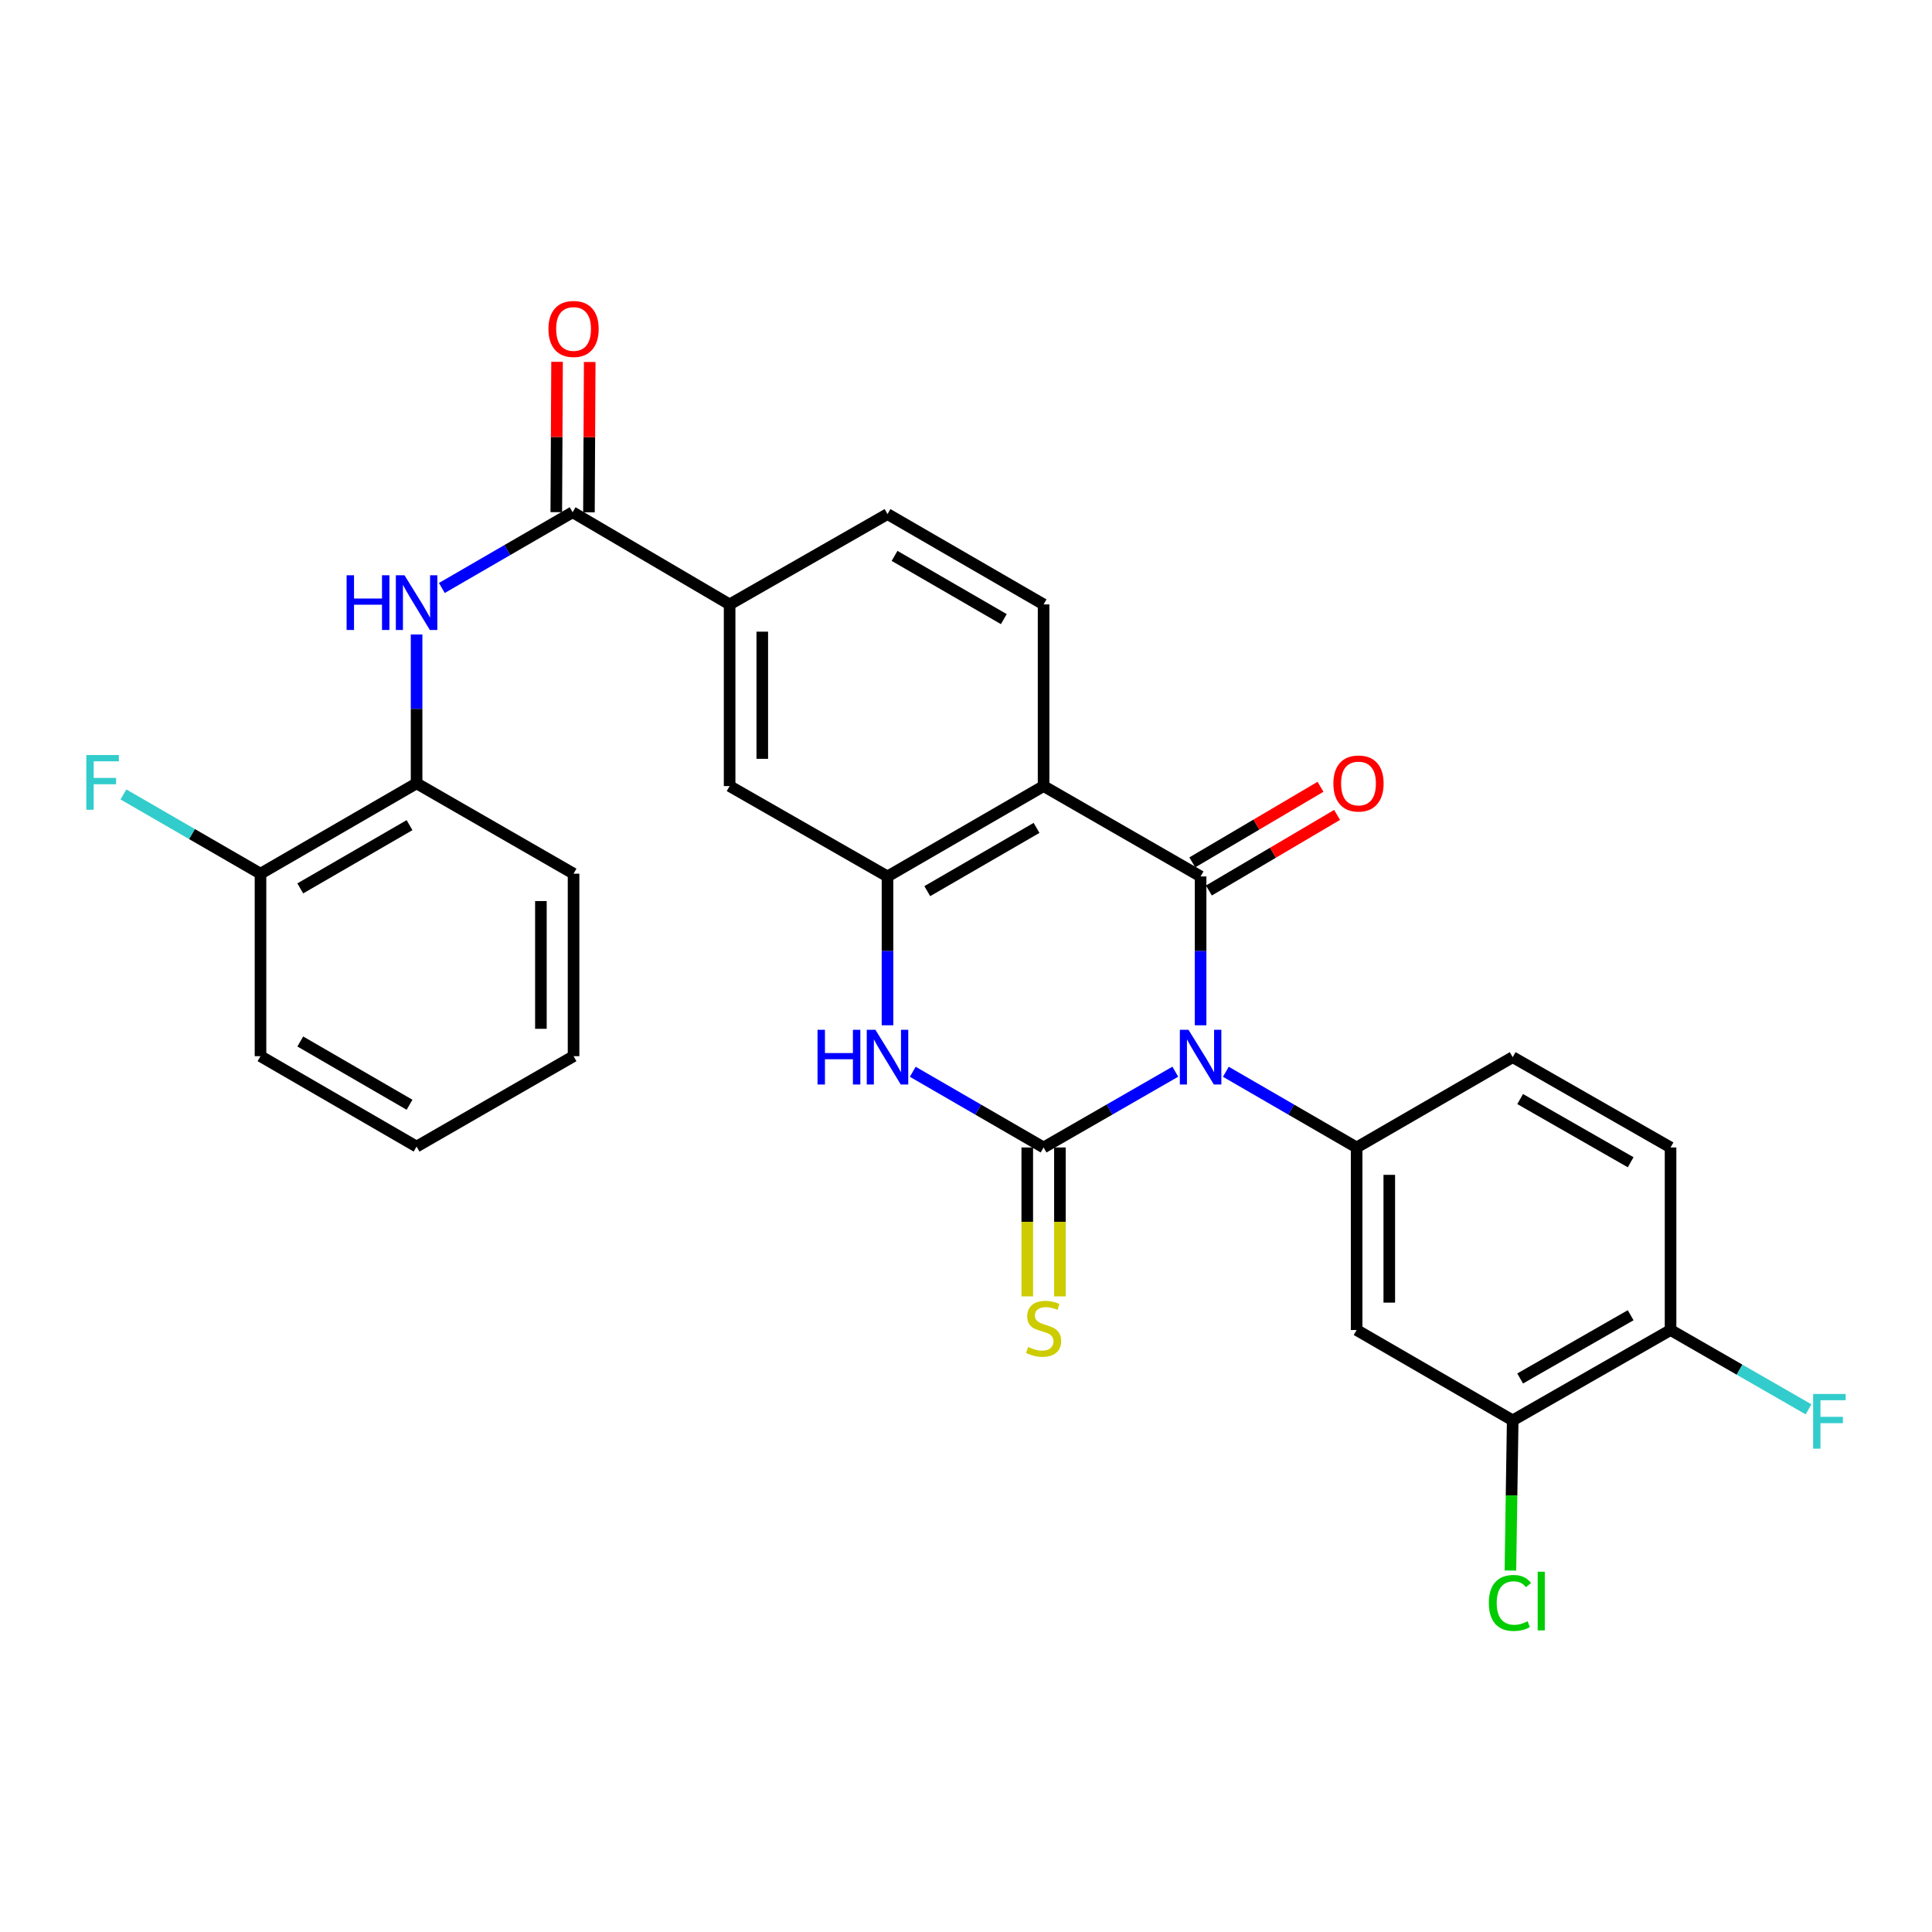 <?xml version='1.0' encoding='iso-8859-1'?>
<svg version='1.1' baseProfile='full'
              xmlns='http://www.w3.org/2000/svg'
                      xmlns:rdkit='http://www.rdkit.org/xml'
                      xmlns:xlink='http://www.w3.org/1999/xlink'
                  xml:space='preserve'
width='1000px' height='1000px' viewBox='0 0 1000 1000'>
<!-- END OF HEADER -->
<rect style='opacity:1.0;fill:#FFFFFF;stroke:none' width='1000' height='1000' x='0' y='0'> </rect>
<path class='bond-0' d='M 608.344,554.708 L 574.252,574.316' style='fill:none;fill-rule:evenodd;stroke:#0000FF;stroke-width:6px;stroke-linecap:butt;stroke-linejoin:miter;stroke-opacity:1' />
<path class='bond-0' d='M 574.252,574.316 L 540.16,593.925' style='fill:none;fill-rule:evenodd;stroke:#000000;stroke-width:6px;stroke-linecap:butt;stroke-linejoin:miter;stroke-opacity:1' />
<path class='bond-1' d='M 621.428,530.684 L 621.428,492.163' style='fill:none;fill-rule:evenodd;stroke:#0000FF;stroke-width:6px;stroke-linecap:butt;stroke-linejoin:miter;stroke-opacity:1' />
<path class='bond-1' d='M 621.428,492.163 L 621.428,453.643' style='fill:none;fill-rule:evenodd;stroke:#000000;stroke-width:6px;stroke-linecap:butt;stroke-linejoin:miter;stroke-opacity:1' />
<path class='bond-5' d='M 634.5,554.749 L 668.344,574.337' style='fill:none;fill-rule:evenodd;stroke:#0000FF;stroke-width:6px;stroke-linecap:butt;stroke-linejoin:miter;stroke-opacity:1' />
<path class='bond-5' d='M 668.344,574.337 L 702.188,593.925' style='fill:none;fill-rule:evenodd;stroke:#000000;stroke-width:6px;stroke-linecap:butt;stroke-linejoin:miter;stroke-opacity:1' />
<path class='bond-3' d='M 540.16,593.925 L 506.302,574.336' style='fill:none;fill-rule:evenodd;stroke:#000000;stroke-width:6px;stroke-linecap:butt;stroke-linejoin:miter;stroke-opacity:1' />
<path class='bond-3' d='M 506.302,574.336 L 472.444,554.747' style='fill:none;fill-rule:evenodd;stroke:#0000FF;stroke-width:6px;stroke-linecap:butt;stroke-linejoin:miter;stroke-opacity:1' />
<path class='bond-12' d='M 531.709,593.925 L 531.709,632.466' style='fill:none;fill-rule:evenodd;stroke:#000000;stroke-width:6px;stroke-linecap:butt;stroke-linejoin:miter;stroke-opacity:1' />
<path class='bond-12' d='M 531.709,632.466 L 531.709,671.006' style='fill:none;fill-rule:evenodd;stroke:#CCCC00;stroke-width:6px;stroke-linecap:butt;stroke-linejoin:miter;stroke-opacity:1' />
<path class='bond-12' d='M 548.61,593.925 L 548.61,632.466' style='fill:none;fill-rule:evenodd;stroke:#000000;stroke-width:6px;stroke-linecap:butt;stroke-linejoin:miter;stroke-opacity:1' />
<path class='bond-12' d='M 548.61,632.466 L 548.61,671.006' style='fill:none;fill-rule:evenodd;stroke:#CCCC00;stroke-width:6px;stroke-linecap:butt;stroke-linejoin:miter;stroke-opacity:1' />
<path class='bond-2' d='M 621.428,453.643 L 540.16,406.873' style='fill:none;fill-rule:evenodd;stroke:#000000;stroke-width:6px;stroke-linecap:butt;stroke-linejoin:miter;stroke-opacity:1' />
<path class='bond-15' d='M 625.72,460.922 L 658.898,441.36' style='fill:none;fill-rule:evenodd;stroke:#000000;stroke-width:6px;stroke-linecap:butt;stroke-linejoin:miter;stroke-opacity:1' />
<path class='bond-15' d='M 658.898,441.36 L 692.076,421.798' style='fill:none;fill-rule:evenodd;stroke:#FF0000;stroke-width:6px;stroke-linecap:butt;stroke-linejoin:miter;stroke-opacity:1' />
<path class='bond-15' d='M 617.135,446.363 L 650.313,426.801' style='fill:none;fill-rule:evenodd;stroke:#000000;stroke-width:6px;stroke-linecap:butt;stroke-linejoin:miter;stroke-opacity:1' />
<path class='bond-15' d='M 650.313,426.801 L 683.491,407.239' style='fill:none;fill-rule:evenodd;stroke:#FF0000;stroke-width:6px;stroke-linecap:butt;stroke-linejoin:miter;stroke-opacity:1' />
<path class='bond-4' d='M 540.16,406.873 L 459.371,453.643' style='fill:none;fill-rule:evenodd;stroke:#000000;stroke-width:6px;stroke-linecap:butt;stroke-linejoin:miter;stroke-opacity:1' />
<path class='bond-4' d='M 536.509,428.515 L 479.957,461.254' style='fill:none;fill-rule:evenodd;stroke:#000000;stroke-width:6px;stroke-linecap:butt;stroke-linejoin:miter;stroke-opacity:1' />
<path class='bond-11' d='M 540.16,406.873 L 540.16,312.844' style='fill:none;fill-rule:evenodd;stroke:#000000;stroke-width:6px;stroke-linecap:butt;stroke-linejoin:miter;stroke-opacity:1' />
<path class='bond-29' d='M 459.371,530.684 L 459.371,492.163' style='fill:none;fill-rule:evenodd;stroke:#0000FF;stroke-width:6px;stroke-linecap:butt;stroke-linejoin:miter;stroke-opacity:1' />
<path class='bond-29' d='M 459.371,492.163 L 459.371,453.643' style='fill:none;fill-rule:evenodd;stroke:#000000;stroke-width:6px;stroke-linecap:butt;stroke-linejoin:miter;stroke-opacity:1' />
<path class='bond-10' d='M 459.371,453.643 L 377.652,406.873' style='fill:none;fill-rule:evenodd;stroke:#000000;stroke-width:6px;stroke-linecap:butt;stroke-linejoin:miter;stroke-opacity:1' />
<path class='bond-8' d='M 702.188,593.925 L 702.188,688.413' style='fill:none;fill-rule:evenodd;stroke:#000000;stroke-width:6px;stroke-linecap:butt;stroke-linejoin:miter;stroke-opacity:1' />
<path class='bond-8' d='M 719.09,608.098 L 719.09,674.24' style='fill:none;fill-rule:evenodd;stroke:#000000;stroke-width:6px;stroke-linecap:butt;stroke-linejoin:miter;stroke-opacity:1' />
<path class='bond-16' d='M 702.188,593.925 L 782.968,547.183' style='fill:none;fill-rule:evenodd;stroke:#000000;stroke-width:6px;stroke-linecap:butt;stroke-linejoin:miter;stroke-opacity:1' />
<path class='bond-6' d='M 296.385,265.135 L 377.652,312.844' style='fill:none;fill-rule:evenodd;stroke:#000000;stroke-width:6px;stroke-linecap:butt;stroke-linejoin:miter;stroke-opacity:1' />
<path class='bond-7' d='M 296.385,265.135 L 262.541,284.739' style='fill:none;fill-rule:evenodd;stroke:#000000;stroke-width:6px;stroke-linecap:butt;stroke-linejoin:miter;stroke-opacity:1' />
<path class='bond-7' d='M 262.541,284.739 L 228.697,304.342' style='fill:none;fill-rule:evenodd;stroke:#0000FF;stroke-width:6px;stroke-linecap:butt;stroke-linejoin:miter;stroke-opacity:1' />
<path class='bond-18' d='M 304.835,265.179 L 305.035,226.271' style='fill:none;fill-rule:evenodd;stroke:#000000;stroke-width:6px;stroke-linecap:butt;stroke-linejoin:miter;stroke-opacity:1' />
<path class='bond-18' d='M 305.035,226.271 L 305.235,187.364' style='fill:none;fill-rule:evenodd;stroke:#FF0000;stroke-width:6px;stroke-linecap:butt;stroke-linejoin:miter;stroke-opacity:1' />
<path class='bond-18' d='M 287.934,265.092 L 288.134,226.184' style='fill:none;fill-rule:evenodd;stroke:#000000;stroke-width:6px;stroke-linecap:butt;stroke-linejoin:miter;stroke-opacity:1' />
<path class='bond-18' d='M 288.134,226.184 L 288.334,187.277' style='fill:none;fill-rule:evenodd;stroke:#FF0000;stroke-width:6px;stroke-linecap:butt;stroke-linejoin:miter;stroke-opacity:1' />
<path class='bond-14' d='M 215.624,328.413 L 215.624,366.934' style='fill:none;fill-rule:evenodd;stroke:#0000FF;stroke-width:6px;stroke-linecap:butt;stroke-linejoin:miter;stroke-opacity:1' />
<path class='bond-14' d='M 215.624,366.934 L 215.624,405.455' style='fill:none;fill-rule:evenodd;stroke:#000000;stroke-width:6px;stroke-linecap:butt;stroke-linejoin:miter;stroke-opacity:1' />
<path class='bond-13' d='M 702.188,688.413 L 782.968,735.183' style='fill:none;fill-rule:evenodd;stroke:#000000;stroke-width:6px;stroke-linecap:butt;stroke-linejoin:miter;stroke-opacity:1' />
<path class='bond-9' d='M 377.652,312.844 L 459.371,266.084' style='fill:none;fill-rule:evenodd;stroke:#000000;stroke-width:6px;stroke-linecap:butt;stroke-linejoin:miter;stroke-opacity:1' />
<path class='bond-31' d='M 377.652,312.844 L 377.652,406.873' style='fill:none;fill-rule:evenodd;stroke:#000000;stroke-width:6px;stroke-linecap:butt;stroke-linejoin:miter;stroke-opacity:1' />
<path class='bond-31' d='M 394.554,326.949 L 394.554,392.768' style='fill:none;fill-rule:evenodd;stroke:#000000;stroke-width:6px;stroke-linecap:butt;stroke-linejoin:miter;stroke-opacity:1' />
<path class='bond-19' d='M 540.16,312.844 L 459.371,266.084' style='fill:none;fill-rule:evenodd;stroke:#000000;stroke-width:6px;stroke-linecap:butt;stroke-linejoin:miter;stroke-opacity:1' />
<path class='bond-19' d='M 519.575,320.458 L 463.023,287.726' style='fill:none;fill-rule:evenodd;stroke:#000000;stroke-width:6px;stroke-linecap:butt;stroke-linejoin:miter;stroke-opacity:1' />
<path class='bond-22' d='M 782.968,735.183 L 782.375,774.045' style='fill:none;fill-rule:evenodd;stroke:#000000;stroke-width:6px;stroke-linecap:butt;stroke-linejoin:miter;stroke-opacity:1' />
<path class='bond-22' d='M 782.375,774.045 L 781.782,812.906' style='fill:none;fill-rule:evenodd;stroke:#00CC00;stroke-width:6px;stroke-linecap:butt;stroke-linejoin:miter;stroke-opacity:1' />
<path class='bond-30' d='M 782.968,735.183 L 864.677,688.413' style='fill:none;fill-rule:evenodd;stroke:#000000;stroke-width:6px;stroke-linecap:butt;stroke-linejoin:miter;stroke-opacity:1' />
<path class='bond-30' d='M 786.828,713.499 L 844.024,680.76' style='fill:none;fill-rule:evenodd;stroke:#000000;stroke-width:6px;stroke-linecap:butt;stroke-linejoin:miter;stroke-opacity:1' />
<path class='bond-20' d='M 215.624,405.455 L 134.835,452.215' style='fill:none;fill-rule:evenodd;stroke:#000000;stroke-width:6px;stroke-linecap:butt;stroke-linejoin:miter;stroke-opacity:1' />
<path class='bond-20' d='M 211.972,427.097 L 155.42,459.829' style='fill:none;fill-rule:evenodd;stroke:#000000;stroke-width:6px;stroke-linecap:butt;stroke-linejoin:miter;stroke-opacity:1' />
<path class='bond-25' d='M 215.624,405.455 L 296.873,452.215' style='fill:none;fill-rule:evenodd;stroke:#000000;stroke-width:6px;stroke-linecap:butt;stroke-linejoin:miter;stroke-opacity:1' />
<path class='bond-21' d='M 782.968,547.183 L 864.677,593.925' style='fill:none;fill-rule:evenodd;stroke:#000000;stroke-width:6px;stroke-linecap:butt;stroke-linejoin:miter;stroke-opacity:1' />
<path class='bond-21' d='M 786.832,568.865 L 844.028,601.584' style='fill:none;fill-rule:evenodd;stroke:#000000;stroke-width:6px;stroke-linecap:butt;stroke-linejoin:miter;stroke-opacity:1' />
<path class='bond-17' d='M 864.677,688.413 L 864.677,593.925' style='fill:none;fill-rule:evenodd;stroke:#000000;stroke-width:6px;stroke-linecap:butt;stroke-linejoin:miter;stroke-opacity:1' />
<path class='bond-23' d='M 864.677,688.413 L 900.39,708.941' style='fill:none;fill-rule:evenodd;stroke:#000000;stroke-width:6px;stroke-linecap:butt;stroke-linejoin:miter;stroke-opacity:1' />
<path class='bond-23' d='M 900.39,708.941 L 936.102,729.469' style='fill:none;fill-rule:evenodd;stroke:#33CCCC;stroke-width:6px;stroke-linecap:butt;stroke-linejoin:miter;stroke-opacity:1' />
<path class='bond-24' d='M 134.835,452.215 L 99.361,431.707' style='fill:none;fill-rule:evenodd;stroke:#000000;stroke-width:6px;stroke-linecap:butt;stroke-linejoin:miter;stroke-opacity:1' />
<path class='bond-24' d='M 99.361,431.707 L 63.887,411.199' style='fill:none;fill-rule:evenodd;stroke:#33CCCC;stroke-width:6px;stroke-linecap:butt;stroke-linejoin:miter;stroke-opacity:1' />
<path class='bond-26' d='M 134.835,452.215 L 134.835,546.676' style='fill:none;fill-rule:evenodd;stroke:#000000;stroke-width:6px;stroke-linecap:butt;stroke-linejoin:miter;stroke-opacity:1' />
<path class='bond-27' d='M 296.873,452.215 L 296.873,546.676' style='fill:none;fill-rule:evenodd;stroke:#000000;stroke-width:6px;stroke-linecap:butt;stroke-linejoin:miter;stroke-opacity:1' />
<path class='bond-27' d='M 279.971,466.385 L 279.971,532.507' style='fill:none;fill-rule:evenodd;stroke:#000000;stroke-width:6px;stroke-linecap:butt;stroke-linejoin:miter;stroke-opacity:1' />
<path class='bond-32' d='M 134.835,546.676 L 215.624,593.465' style='fill:none;fill-rule:evenodd;stroke:#000000;stroke-width:6px;stroke-linecap:butt;stroke-linejoin:miter;stroke-opacity:1' />
<path class='bond-32' d='M 155.424,539.068 L 211.976,571.821' style='fill:none;fill-rule:evenodd;stroke:#000000;stroke-width:6px;stroke-linecap:butt;stroke-linejoin:miter;stroke-opacity:1' />
<path class='bond-28' d='M 296.873,546.676 L 215.624,593.465' style='fill:none;fill-rule:evenodd;stroke:#000000;stroke-width:6px;stroke-linecap:butt;stroke-linejoin:miter;stroke-opacity:1' />
<path  class='atom-0' d='M 615.168 533.023
L 624.448 548.023
Q 625.368 549.503, 626.848 552.183
Q 628.328 554.863, 628.408 555.023
L 628.408 533.023
L 632.168 533.023
L 632.168 561.343
L 628.288 561.343
L 618.328 544.943
Q 617.168 543.023, 615.928 540.823
Q 614.728 538.623, 614.368 537.943
L 614.368 561.343
L 610.688 561.343
L 610.688 533.023
L 615.168 533.023
' fill='#0000FF'/>
<path  class='atom-4' d='M 423.151 533.023
L 426.991 533.023
L 426.991 545.063
L 441.471 545.063
L 441.471 533.023
L 445.311 533.023
L 445.311 561.343
L 441.471 561.343
L 441.471 548.263
L 426.991 548.263
L 426.991 561.343
L 423.151 561.343
L 423.151 533.023
' fill='#0000FF'/>
<path  class='atom-4' d='M 453.111 533.023
L 462.391 548.023
Q 463.311 549.503, 464.791 552.183
Q 466.271 554.863, 466.351 555.023
L 466.351 533.023
L 470.111 533.023
L 470.111 561.343
L 466.231 561.343
L 456.271 544.943
Q 455.111 543.023, 453.871 540.823
Q 452.671 538.623, 452.311 537.943
L 452.311 561.343
L 448.631 561.343
L 448.631 533.023
L 453.111 533.023
' fill='#0000FF'/>
<path  class='atom-8' d='M 179.404 297.755
L 183.244 297.755
L 183.244 309.795
L 197.724 309.795
L 197.724 297.755
L 201.564 297.755
L 201.564 326.075
L 197.724 326.075
L 197.724 312.995
L 183.244 312.995
L 183.244 326.075
L 179.404 326.075
L 179.404 297.755
' fill='#0000FF'/>
<path  class='atom-8' d='M 209.364 297.755
L 218.644 312.755
Q 219.564 314.235, 221.044 316.915
Q 222.524 319.595, 222.604 319.755
L 222.604 297.755
L 226.364 297.755
L 226.364 326.075
L 222.484 326.075
L 212.524 309.675
Q 211.364 307.755, 210.124 305.555
Q 208.924 303.355, 208.564 302.675
L 208.564 326.075
L 204.884 326.075
L 204.884 297.755
L 209.364 297.755
' fill='#0000FF'/>
<path  class='atom-13' d='M 532.16 697.185
Q 532.48 697.305, 533.8 697.865
Q 535.12 698.425, 536.56 698.785
Q 538.04 699.105, 539.48 699.105
Q 542.16 699.105, 543.72 697.825
Q 545.28 696.505, 545.28 694.225
Q 545.28 692.665, 544.48 691.705
Q 543.72 690.745, 542.52 690.225
Q 541.32 689.705, 539.32 689.105
Q 536.8 688.345, 535.28 687.625
Q 533.8 686.905, 532.72 685.385
Q 531.68 683.865, 531.68 681.305
Q 531.68 677.745, 534.08 675.545
Q 536.52 673.345, 541.32 673.345
Q 544.6 673.345, 548.32 674.905
L 547.4 677.985
Q 544 676.585, 541.44 676.585
Q 538.68 676.585, 537.16 677.745
Q 535.64 678.865, 535.68 680.825
Q 535.68 682.345, 536.44 683.265
Q 537.24 684.185, 538.36 684.705
Q 539.52 685.225, 541.44 685.825
Q 544 686.625, 545.52 687.425
Q 547.04 688.225, 548.12 689.865
Q 549.24 691.465, 549.24 694.225
Q 549.24 698.145, 546.6 700.265
Q 544 702.345, 539.64 702.345
Q 537.12 702.345, 535.2 701.785
Q 533.32 701.265, 531.08 700.345
L 532.16 697.185
' fill='#CCCC00'/>
<path  class='atom-16' d='M 690.155 405.535
Q 690.155 398.735, 693.515 394.935
Q 696.875 391.135, 703.155 391.135
Q 709.435 391.135, 712.795 394.935
Q 716.155 398.735, 716.155 405.535
Q 716.155 412.415, 712.755 416.335
Q 709.355 420.215, 703.155 420.215
Q 696.915 420.215, 693.515 416.335
Q 690.155 412.455, 690.155 405.535
M 703.155 417.015
Q 707.475 417.015, 709.795 414.135
Q 712.155 411.215, 712.155 405.535
Q 712.155 399.975, 709.795 397.175
Q 707.475 394.335, 703.155 394.335
Q 698.835 394.335, 696.475 397.135
Q 694.155 399.935, 694.155 405.535
Q 694.155 411.255, 696.475 414.135
Q 698.835 417.015, 703.155 417.015
' fill='#FF0000'/>
<path  class='atom-19' d='M 283.873 170.267
Q 283.873 163.467, 287.233 159.667
Q 290.593 155.867, 296.873 155.867
Q 303.153 155.867, 306.513 159.667
Q 309.873 163.467, 309.873 170.267
Q 309.873 177.147, 306.473 181.067
Q 303.073 184.947, 296.873 184.947
Q 290.633 184.947, 287.233 181.067
Q 283.873 177.187, 283.873 170.267
M 296.873 181.747
Q 301.193 181.747, 303.513 178.867
Q 305.873 175.947, 305.873 170.267
Q 305.873 164.707, 303.513 161.907
Q 301.193 159.067, 296.873 159.067
Q 292.553 159.067, 290.193 161.867
Q 287.873 164.667, 287.873 170.267
Q 287.873 175.987, 290.193 178.867
Q 292.553 181.747, 296.873 181.747
' fill='#FF0000'/>
<path  class='atom-23' d='M 770.621 829.685
Q 770.621 822.645, 773.901 818.965
Q 777.221 815.245, 783.501 815.245
Q 789.341 815.245, 792.461 819.365
L 789.821 821.525
Q 787.541 818.525, 783.501 818.525
Q 779.221 818.525, 776.941 821.405
Q 774.701 824.245, 774.701 829.685
Q 774.701 835.285, 777.021 838.165
Q 779.381 841.045, 783.941 841.045
Q 787.061 841.045, 790.701 839.165
L 791.821 842.165
Q 790.341 843.125, 788.101 843.685
Q 785.861 844.245, 783.381 844.245
Q 777.221 844.245, 773.901 840.485
Q 770.621 836.725, 770.621 829.685
' fill='#00CC00'/>
<path  class='atom-23' d='M 795.901 813.525
L 799.581 813.525
L 799.581 843.885
L 795.901 843.885
L 795.901 813.525
' fill='#00CC00'/>
<path  class='atom-24' d='M 938.473 721.512
L 955.313 721.512
L 955.313 724.752
L 942.273 724.752
L 942.273 733.352
L 953.873 733.352
L 953.873 736.632
L 942.273 736.632
L 942.273 749.832
L 938.473 749.832
L 938.473 721.512
' fill='#33CCCC'/>
<path  class='atom-25' d='M 44.687 390.807
L 61.527 390.807
L 61.527 394.047
L 48.487 394.047
L 48.487 402.647
L 60.087 402.647
L 60.087 405.927
L 48.487 405.927
L 48.487 419.127
L 44.687 419.127
L 44.687 390.807
' fill='#33CCCC'/>
</svg>
